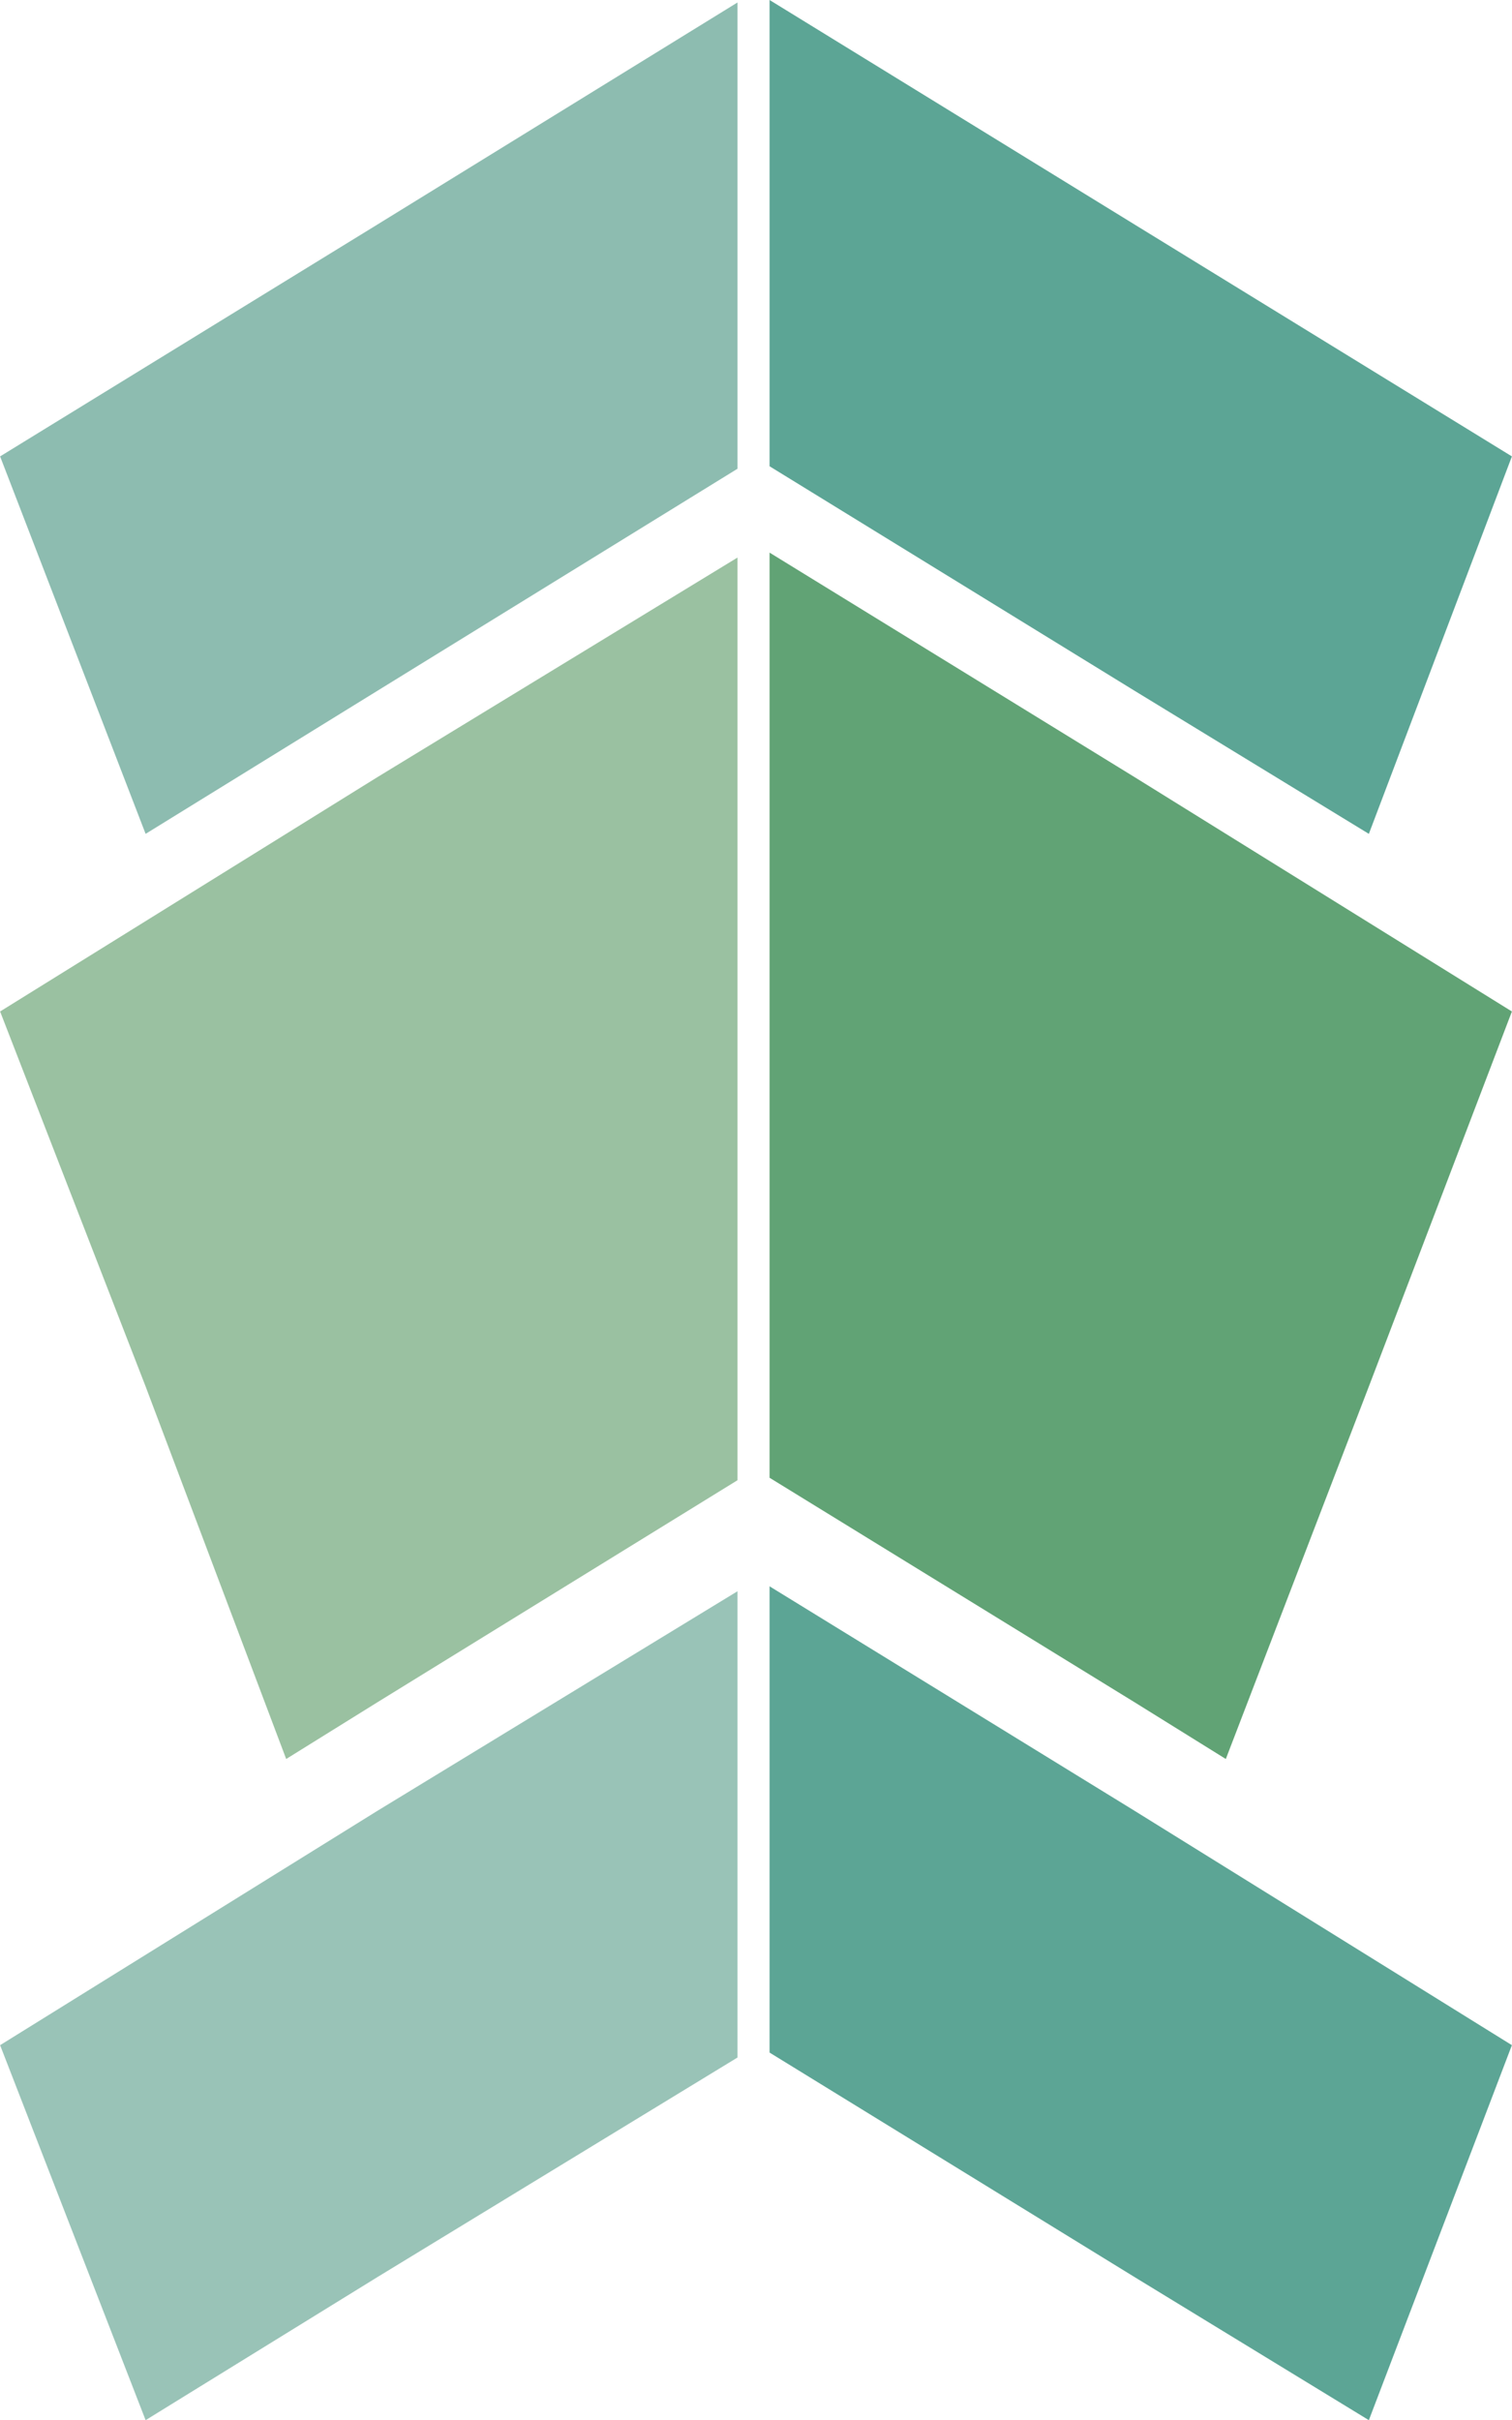 <?xml version="1.0" encoding="UTF-8"?>
<!DOCTYPE svg PUBLIC "-//W3C//DTD SVG 1.1//EN" "http://www.w3.org/Graphics/SVG/1.1/DTD/svg11.dtd">
<!-- Creator: CorelDRAW X7 -->
<svg xmlns="http://www.w3.org/2000/svg" xml:space="preserve" width="20.123mm" height="32.199mm" version="1.1" style="shape-rendering:geometricPrecision; text-rendering:geometricPrecision; image-rendering:optimizeQuality; fill-rule:evenodd; clip-rule:evenodd"
viewBox="0 0 613 981"
 xmlns:xlink="http://www.w3.org/1999/xlink">
 <defs>
  <style type="text/css">
   <![CDATA[
    .fil4 {fill:#99C3B7}
    .fil2 {fill:#9AC1A1}
    .fil0 {fill:#8DBCB0}
    .fil1 {fill:#5CA595}
    .fil3 {fill:#61A375}
   ]]>
  </style>
 </defs>
 <g id="Layer_x0020_1">
  <g id="_2044931441680">
   <polygon class="fil0" points="299,190 153,280 59,338 59,338 0,185 153,91 299,1 "/>
   <polygon class="fil1" points="312,0 460,91 613,185 555,338 555,338 460,280 312,189 "/>
   <polygon class="fil2" points="299,600 153,690 116,713 59,562 0,410 153,315 299,226 "/>
   <polygon class="fil3" points="312,224 460,315 613,410 555,562 497,713 460,690 312,599 "/>
   <polygon class="fil4" points="299,834 153,923 59,981 59,981 0,829 153,734 299,645 "/>
   <polygon class="fil1" points="312,643 460,734 613,829 555,981 555,981 460,923 312,832 "/>
  </g>
 </g>
</svg>
